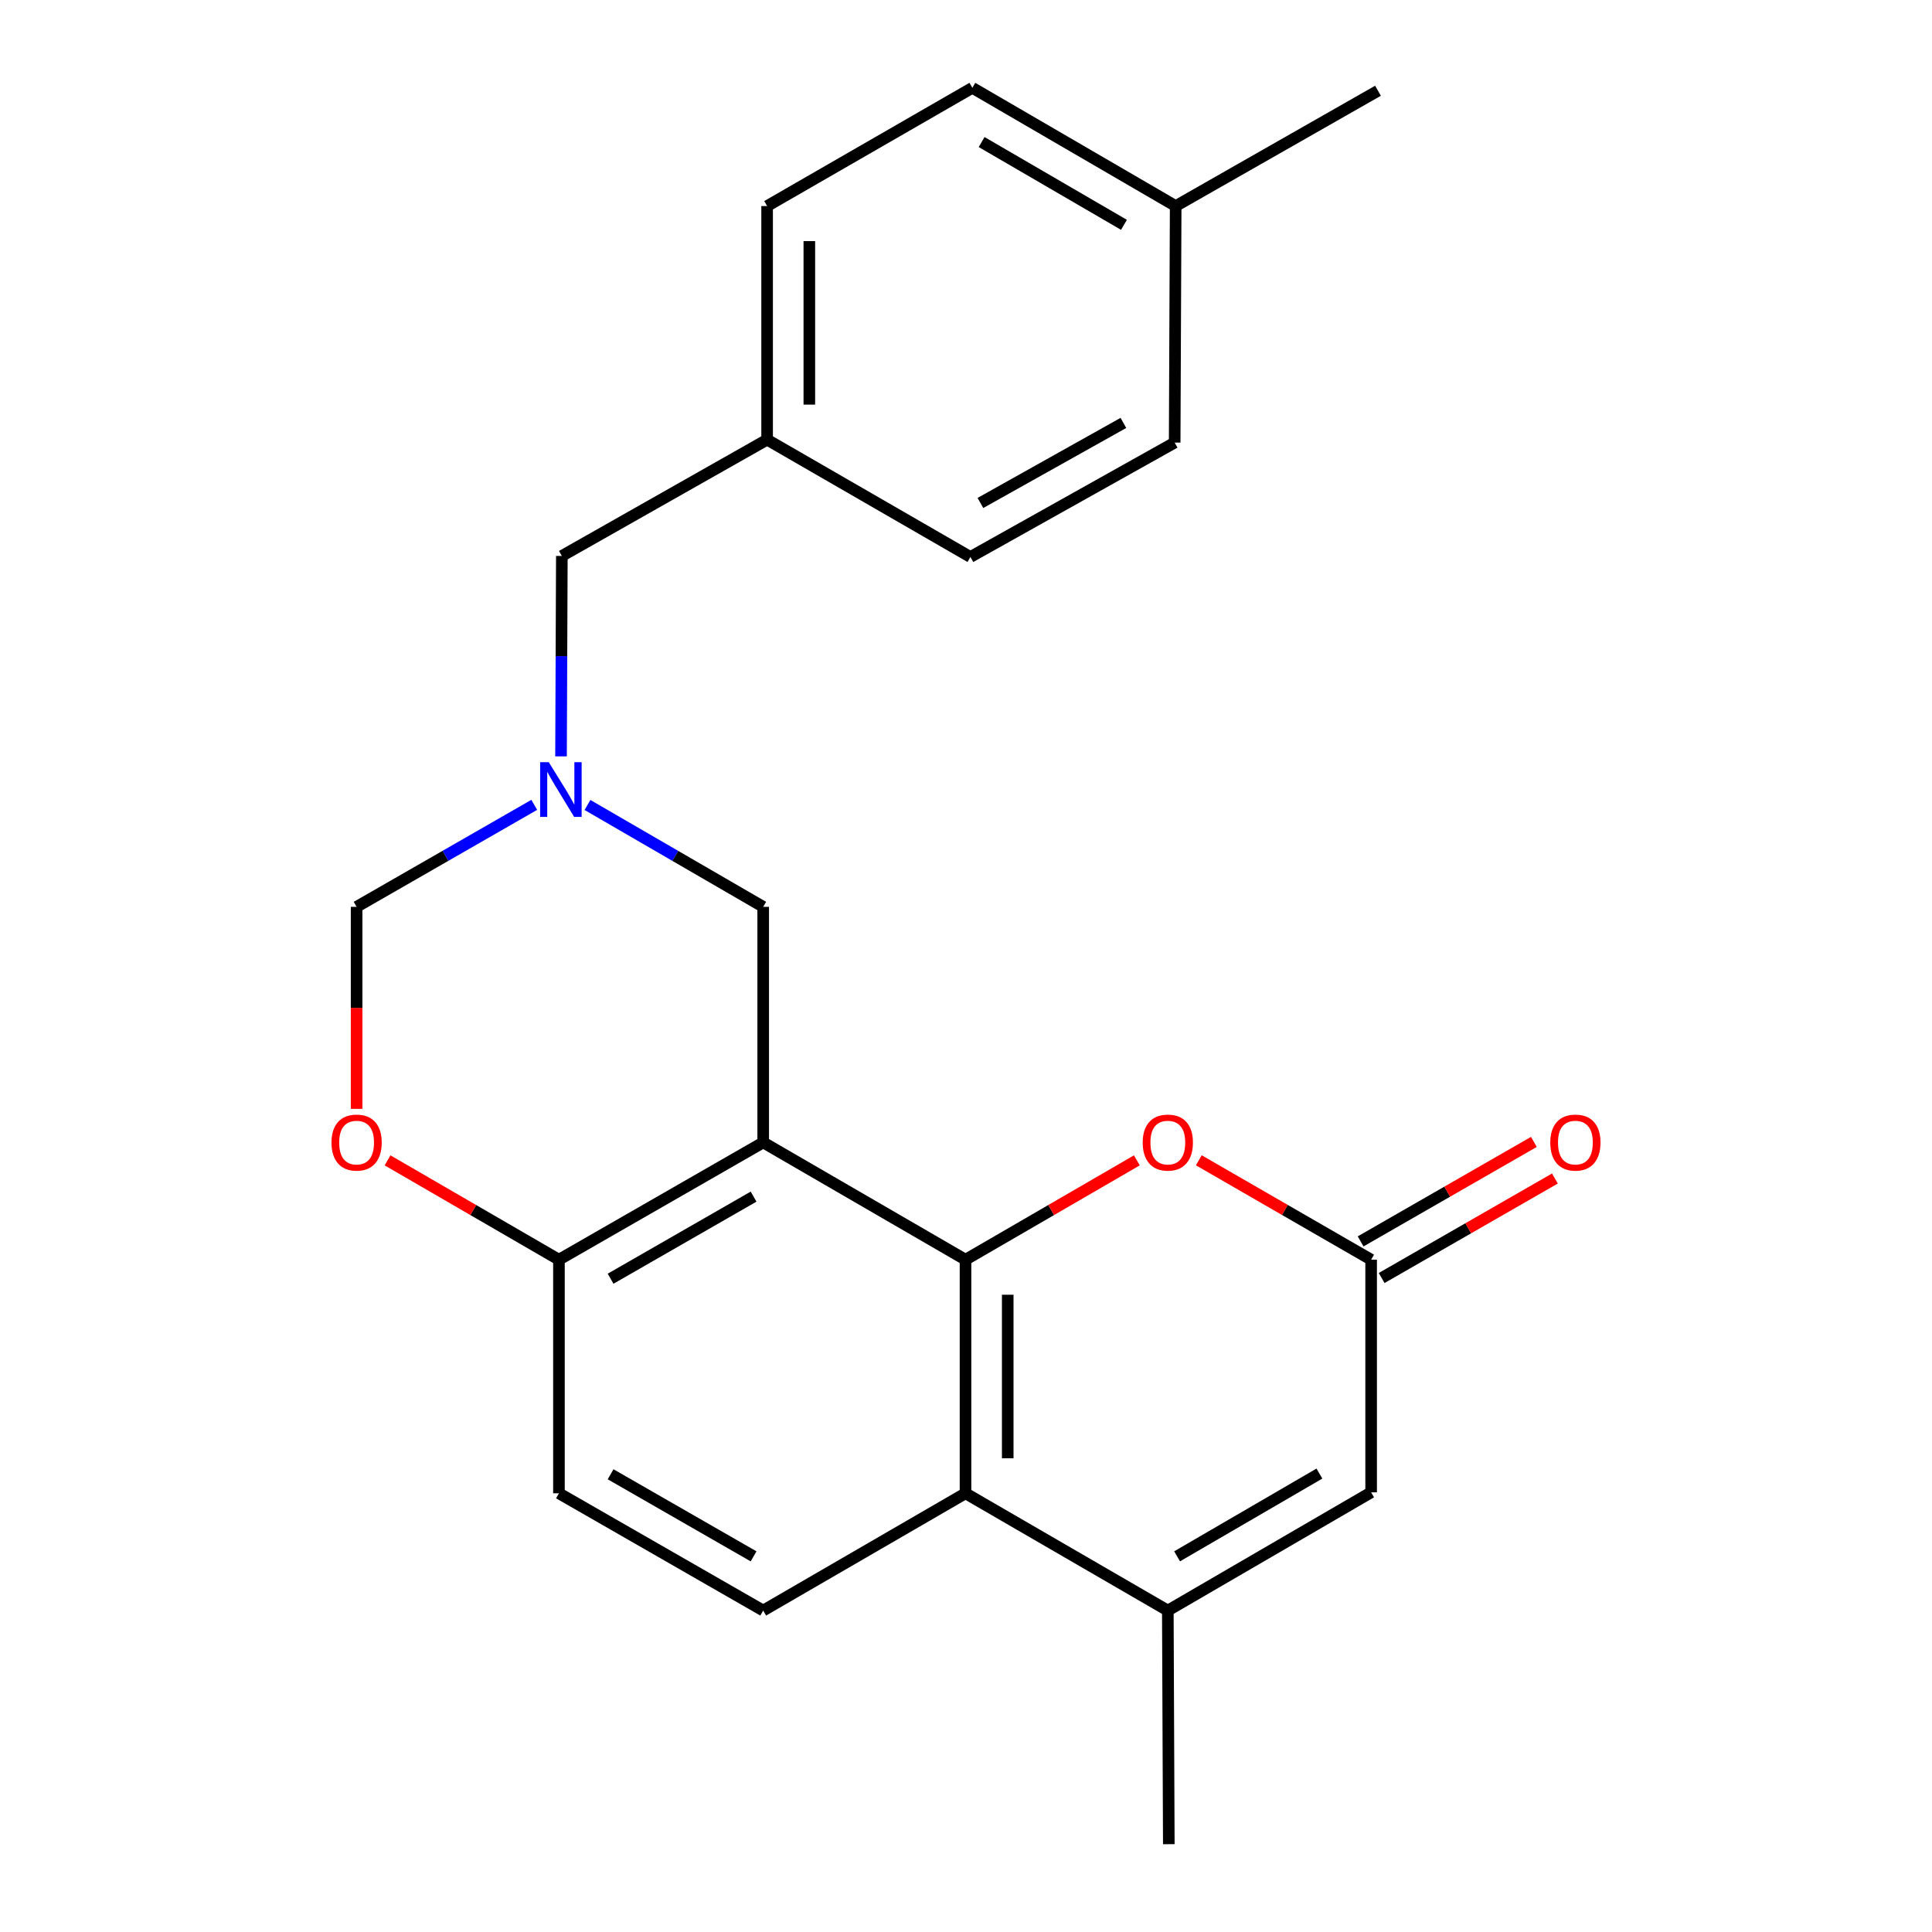 <?xml version='1.0' encoding='iso-8859-1'?>
<svg version='1.1' baseProfile='full'
              xmlns='http://www.w3.org/2000/svg'
                      xmlns:rdkit='http://www.rdkit.org/xml'
                      xmlns:xlink='http://www.w3.org/1999/xlink'
                  xml:space='preserve'
width='1000px' height='1000px' viewBox='0 0 1000 1000'>
<!-- END OF HEADER -->
<rect style='opacity:1.0;fill:#FFFFFF;stroke:none' width='1000' height='1000' x='0' y='0'> </rect>
<path class='bond-0' d='M 499.745,652.017 L 395.029,591.312' style='fill:none;fill-rule:evenodd;stroke:#000000;stroke-width:6px;stroke-linecap:butt;stroke-linejoin:miter;stroke-opacity:1' />
<path class='bond-1' d='M 499.745,652.017 L 499.745,772.929' style='fill:none;fill-rule:evenodd;stroke:#000000;stroke-width:6px;stroke-linecap:butt;stroke-linejoin:miter;stroke-opacity:1' />
<path class='bond-1' d='M 521.599,670.154 L 521.599,754.792' style='fill:none;fill-rule:evenodd;stroke:#000000;stroke-width:6px;stroke-linecap:butt;stroke-linejoin:miter;stroke-opacity:1' />
<path class='bond-3' d='M 499.745,652.017 L 544.09,626.31' style='fill:none;fill-rule:evenodd;stroke:#000000;stroke-width:6px;stroke-linecap:butt;stroke-linejoin:miter;stroke-opacity:1' />
<path class='bond-3' d='M 544.09,626.31 L 588.435,600.603' style='fill:none;fill-rule:evenodd;stroke:#FF0000;stroke-width:6px;stroke-linecap:butt;stroke-linejoin:miter;stroke-opacity:1' />
<path class='bond-7' d='M 395.029,591.312 L 289.306,652.017' style='fill:none;fill-rule:evenodd;stroke:#000000;stroke-width:6px;stroke-linecap:butt;stroke-linejoin:miter;stroke-opacity:1' />
<path class='bond-7' d='M 390.053,619.37 L 316.046,661.863' style='fill:none;fill-rule:evenodd;stroke:#000000;stroke-width:6px;stroke-linecap:butt;stroke-linejoin:miter;stroke-opacity:1' />
<path class='bond-9' d='M 395.029,591.312 L 395.029,469.38' style='fill:none;fill-rule:evenodd;stroke:#000000;stroke-width:6px;stroke-linecap:butt;stroke-linejoin:miter;stroke-opacity:1' />
<path class='bond-2' d='M 499.745,772.929 L 604.461,833.621' style='fill:none;fill-rule:evenodd;stroke:#000000;stroke-width:6px;stroke-linecap:butt;stroke-linejoin:miter;stroke-opacity:1' />
<path class='bond-10' d='M 499.745,772.929 L 395.029,833.621' style='fill:none;fill-rule:evenodd;stroke:#000000;stroke-width:6px;stroke-linecap:butt;stroke-linejoin:miter;stroke-opacity:1' />
<path class='bond-17' d='M 604.461,833.621 L 604.971,954.545' style='fill:none;fill-rule:evenodd;stroke:#000000;stroke-width:6px;stroke-linecap:butt;stroke-linejoin:miter;stroke-opacity:1' />
<path class='bond-23' d='M 604.461,833.621 L 709.699,772.431' style='fill:none;fill-rule:evenodd;stroke:#000000;stroke-width:6px;stroke-linecap:butt;stroke-linejoin:miter;stroke-opacity:1' />
<path class='bond-23' d='M 609.262,805.551 L 682.928,762.717' style='fill:none;fill-rule:evenodd;stroke:#000000;stroke-width:6px;stroke-linecap:butt;stroke-linejoin:miter;stroke-opacity:1' />
<path class='bond-4' d='M 620.498,600.563 L 665.098,626.29' style='fill:none;fill-rule:evenodd;stroke:#FF0000;stroke-width:6px;stroke-linecap:butt;stroke-linejoin:miter;stroke-opacity:1' />
<path class='bond-4' d='M 665.098,626.29 L 709.699,652.017' style='fill:none;fill-rule:evenodd;stroke:#000000;stroke-width:6px;stroke-linecap:butt;stroke-linejoin:miter;stroke-opacity:1' />
<path class='bond-5' d='M 709.699,652.017 L 709.699,772.431' style='fill:none;fill-rule:evenodd;stroke:#000000;stroke-width:6px;stroke-linecap:butt;stroke-linejoin:miter;stroke-opacity:1' />
<path class='bond-12' d='M 715.14,661.493 L 759.977,635.748' style='fill:none;fill-rule:evenodd;stroke:#000000;stroke-width:6px;stroke-linecap:butt;stroke-linejoin:miter;stroke-opacity:1' />
<path class='bond-12' d='M 759.977,635.748 L 804.815,610.002' style='fill:none;fill-rule:evenodd;stroke:#FF0000;stroke-width:6px;stroke-linecap:butt;stroke-linejoin:miter;stroke-opacity:1' />
<path class='bond-12' d='M 704.258,642.541 L 749.096,616.796' style='fill:none;fill-rule:evenodd;stroke:#000000;stroke-width:6px;stroke-linecap:butt;stroke-linejoin:miter;stroke-opacity:1' />
<path class='bond-12' d='M 749.096,616.796 L 793.933,591.051' style='fill:none;fill-rule:evenodd;stroke:#FF0000;stroke-width:6px;stroke-linecap:butt;stroke-linejoin:miter;stroke-opacity:1' />
<path class='bond-6' d='M 304.079,416.656 L 349.554,443.018' style='fill:none;fill-rule:evenodd;stroke:#0000FF;stroke-width:6px;stroke-linecap:butt;stroke-linejoin:miter;stroke-opacity:1' />
<path class='bond-6' d='M 349.554,443.018 L 395.029,469.38' style='fill:none;fill-rule:evenodd;stroke:#000000;stroke-width:6px;stroke-linecap:butt;stroke-linejoin:miter;stroke-opacity:1' />
<path class='bond-11' d='M 276.525,416.592 L 230.552,442.986' style='fill:none;fill-rule:evenodd;stroke:#0000FF;stroke-width:6px;stroke-linecap:butt;stroke-linejoin:miter;stroke-opacity:1' />
<path class='bond-11' d='M 230.552,442.986 L 184.578,469.38' style='fill:none;fill-rule:evenodd;stroke:#000000;stroke-width:6px;stroke-linecap:butt;stroke-linejoin:miter;stroke-opacity:1' />
<path class='bond-14' d='M 290.384,391.493 L 290.598,339.628' style='fill:none;fill-rule:evenodd;stroke:#0000FF;stroke-width:6px;stroke-linecap:butt;stroke-linejoin:miter;stroke-opacity:1' />
<path class='bond-14' d='M 290.598,339.628 L 290.811,287.764' style='fill:none;fill-rule:evenodd;stroke:#000000;stroke-width:6px;stroke-linecap:butt;stroke-linejoin:miter;stroke-opacity:1' />
<path class='bond-8' d='M 289.306,652.017 L 244.955,626.309' style='fill:none;fill-rule:evenodd;stroke:#000000;stroke-width:6px;stroke-linecap:butt;stroke-linejoin:miter;stroke-opacity:1' />
<path class='bond-8' d='M 244.955,626.309 L 200.604,600.602' style='fill:none;fill-rule:evenodd;stroke:#FF0000;stroke-width:6px;stroke-linecap:butt;stroke-linejoin:miter;stroke-opacity:1' />
<path class='bond-24' d='M 289.306,652.017 L 289.306,772.929' style='fill:none;fill-rule:evenodd;stroke:#000000;stroke-width:6px;stroke-linecap:butt;stroke-linejoin:miter;stroke-opacity:1' />
<path class='bond-25' d='M 184.578,573.944 L 184.578,521.662' style='fill:none;fill-rule:evenodd;stroke:#FF0000;stroke-width:6px;stroke-linecap:butt;stroke-linejoin:miter;stroke-opacity:1' />
<path class='bond-25' d='M 184.578,521.662 L 184.578,469.38' style='fill:none;fill-rule:evenodd;stroke:#000000;stroke-width:6px;stroke-linecap:butt;stroke-linejoin:miter;stroke-opacity:1' />
<path class='bond-13' d='M 395.029,833.621 L 289.306,772.929' style='fill:none;fill-rule:evenodd;stroke:#000000;stroke-width:6px;stroke-linecap:butt;stroke-linejoin:miter;stroke-opacity:1' />
<path class='bond-13' d='M 390.051,805.565 L 316.044,763.08' style='fill:none;fill-rule:evenodd;stroke:#000000;stroke-width:6px;stroke-linecap:butt;stroke-linejoin:miter;stroke-opacity:1' />
<path class='bond-15' d='M 290.811,287.764 L 397.057,227.569' style='fill:none;fill-rule:evenodd;stroke:#000000;stroke-width:6px;stroke-linecap:butt;stroke-linejoin:miter;stroke-opacity:1' />
<path class='bond-18' d='M 397.057,227.569 L 502.283,288.286' style='fill:none;fill-rule:evenodd;stroke:#000000;stroke-width:6px;stroke-linecap:butt;stroke-linejoin:miter;stroke-opacity:1' />
<path class='bond-19' d='M 397.057,227.569 L 397.057,106.657' style='fill:none;fill-rule:evenodd;stroke:#000000;stroke-width:6px;stroke-linecap:butt;stroke-linejoin:miter;stroke-opacity:1' />
<path class='bond-19' d='M 418.911,209.432 L 418.911,124.794' style='fill:none;fill-rule:evenodd;stroke:#000000;stroke-width:6px;stroke-linecap:butt;stroke-linejoin:miter;stroke-opacity:1' />
<path class='bond-16' d='M 608.528,106.657 L 503.29,45.455' style='fill:none;fill-rule:evenodd;stroke:#000000;stroke-width:6px;stroke-linecap:butt;stroke-linejoin:miter;stroke-opacity:1' />
<path class='bond-16' d='M 581.756,116.368 L 508.089,73.526' style='fill:none;fill-rule:evenodd;stroke:#000000;stroke-width:6px;stroke-linecap:butt;stroke-linejoin:miter;stroke-opacity:1' />
<path class='bond-22' d='M 608.528,106.657 L 713.244,46.972' style='fill:none;fill-rule:evenodd;stroke:#000000;stroke-width:6px;stroke-linecap:butt;stroke-linejoin:miter;stroke-opacity:1' />
<path class='bond-26' d='M 608.528,106.657 L 608.006,229.087' style='fill:none;fill-rule:evenodd;stroke:#000000;stroke-width:6px;stroke-linecap:butt;stroke-linejoin:miter;stroke-opacity:1' />
<path class='bond-21' d='M 502.283,288.286 L 608.006,229.087' style='fill:none;fill-rule:evenodd;stroke:#000000;stroke-width:6px;stroke-linecap:butt;stroke-linejoin:miter;stroke-opacity:1' />
<path class='bond-21' d='M 507.464,260.338 L 581.47,218.899' style='fill:none;fill-rule:evenodd;stroke:#000000;stroke-width:6px;stroke-linecap:butt;stroke-linejoin:miter;stroke-opacity:1' />
<path class='bond-20' d='M 397.057,106.657 L 503.29,45.455' style='fill:none;fill-rule:evenodd;stroke:#000000;stroke-width:6px;stroke-linecap:butt;stroke-linejoin:miter;stroke-opacity:1' />
<path  class='atom-4' d='M 591.461 591.392
Q 591.461 584.592, 594.821 580.792
Q 598.181 576.992, 604.461 576.992
Q 610.741 576.992, 614.101 580.792
Q 617.461 584.592, 617.461 591.392
Q 617.461 598.272, 614.061 602.192
Q 610.661 606.072, 604.461 606.072
Q 598.221 606.072, 594.821 602.192
Q 591.461 598.312, 591.461 591.392
M 604.461 602.872
Q 608.781 602.872, 611.101 599.992
Q 613.461 597.072, 613.461 591.392
Q 613.461 585.832, 611.101 583.032
Q 608.781 580.192, 604.461 580.192
Q 600.141 580.192, 597.781 582.992
Q 595.461 585.792, 595.461 591.392
Q 595.461 597.112, 597.781 599.992
Q 600.141 602.872, 604.461 602.872
' fill='#FF0000'/>
<path  class='atom-7' d='M 284.053 394.516
L 293.333 409.516
Q 294.253 410.996, 295.733 413.676
Q 297.213 416.356, 297.293 416.516
L 297.293 394.516
L 301.053 394.516
L 301.053 422.836
L 297.173 422.836
L 287.213 406.436
Q 286.053 404.516, 284.813 402.316
Q 283.613 400.116, 283.253 399.436
L 283.253 422.836
L 279.573 422.836
L 279.573 394.516
L 284.053 394.516
' fill='#0000FF'/>
<path  class='atom-9' d='M 171.578 591.392
Q 171.578 584.592, 174.938 580.792
Q 178.298 576.992, 184.578 576.992
Q 190.858 576.992, 194.218 580.792
Q 197.578 584.592, 197.578 591.392
Q 197.578 598.272, 194.178 602.192
Q 190.778 606.072, 184.578 606.072
Q 178.338 606.072, 174.938 602.192
Q 171.578 598.312, 171.578 591.392
M 184.578 602.872
Q 188.898 602.872, 191.218 599.992
Q 193.578 597.072, 193.578 591.392
Q 193.578 585.832, 191.218 583.032
Q 188.898 580.192, 184.578 580.192
Q 180.258 580.192, 177.898 582.992
Q 175.578 585.792, 175.578 591.392
Q 175.578 597.112, 177.898 599.992
Q 180.258 602.872, 184.578 602.872
' fill='#FF0000'/>
<path  class='atom-13' d='M 802.422 591.392
Q 802.422 584.592, 805.782 580.792
Q 809.142 576.992, 815.422 576.992
Q 821.702 576.992, 825.062 580.792
Q 828.422 584.592, 828.422 591.392
Q 828.422 598.272, 825.022 602.192
Q 821.622 606.072, 815.422 606.072
Q 809.182 606.072, 805.782 602.192
Q 802.422 598.312, 802.422 591.392
M 815.422 602.872
Q 819.742 602.872, 822.062 599.992
Q 824.422 597.072, 824.422 591.392
Q 824.422 585.832, 822.062 583.032
Q 819.742 580.192, 815.422 580.192
Q 811.102 580.192, 808.742 582.992
Q 806.422 585.792, 806.422 591.392
Q 806.422 597.112, 808.742 599.992
Q 811.102 602.872, 815.422 602.872
' fill='#FF0000'/>
</svg>
